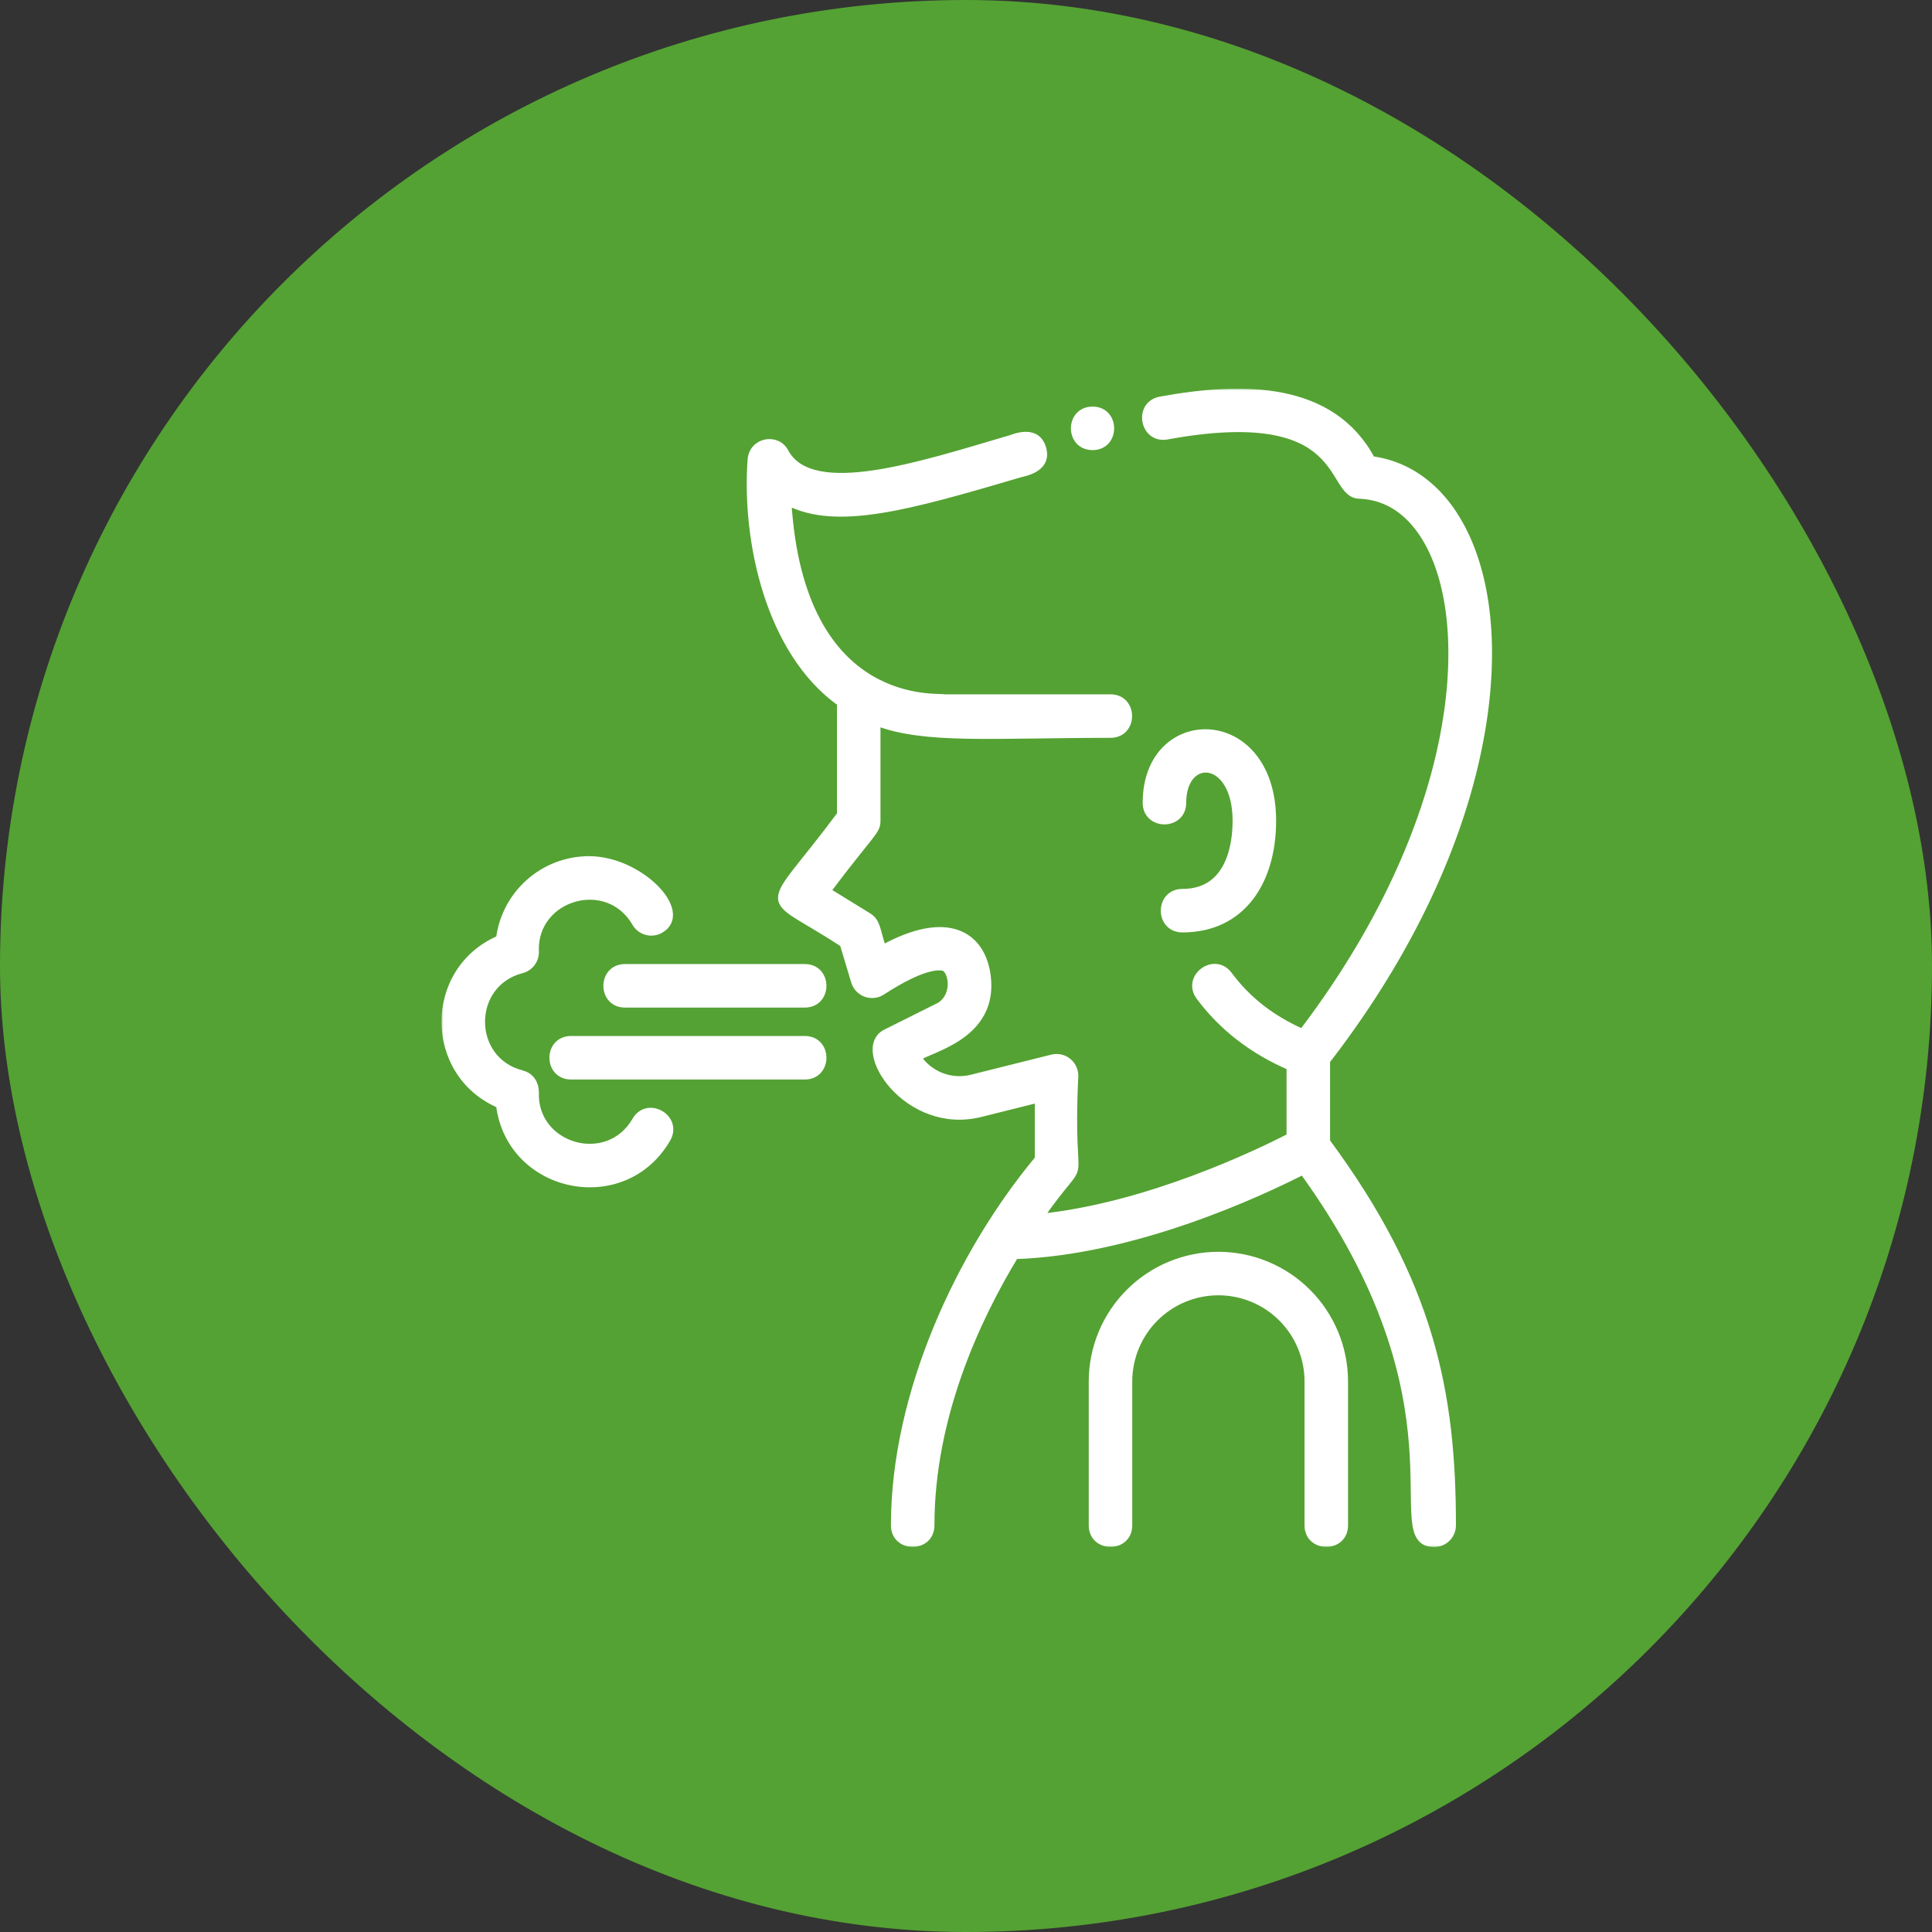 <?xml version="1.0" encoding="UTF-8"?>
<svg xmlns="http://www.w3.org/2000/svg" width="512" height="512" viewBox="0 0 512 512" fill="none">
  <rect x="0" y="0" width="512" height="512" fill="#333333" stroke="none"/>
  <rect width="512" height="512" rx="256" fill="#54A233"></rect>
  <mask id="path-2-outside-1_72_3420" maskUnits="userSpaceOnUse" x="117" y="103" width="279" height="307" fill="black">
    <rect fill="white" x="117" y="103" width="279" height="307"></rect>
    <path d="M313.355 236.571C307.054 236.571 307.046 246.102 313.355 246.102C329.108 246.102 337.183 233.571 337.183 217.508C337.183 187.362 303.824 187.359 303.824 212.742C303.824 219.043 313.355 219.053 313.355 212.742C313.355 199.708 327.652 200.435 327.652 217.508C327.652 223.24 326.259 236.571 313.355 236.571Z"></path>
    <path d="M322.887 332.737C314.042 332.747 305.563 336.264 299.309 342.518C293.055 348.772 289.537 357.252 289.527 366.096V404.221C289.527 410.521 299.058 410.531 299.058 404.221V366.096C299.058 359.776 301.569 353.716 306.037 349.247C310.506 344.778 316.567 342.268 322.887 342.268C329.206 342.268 335.267 344.778 339.736 349.247C344.204 353.716 346.715 359.776 346.715 366.096V404.221C346.715 410.521 356.246 410.531 356.246 404.221V366.096C356.236 357.252 352.718 348.772 346.464 342.518C340.21 336.264 331.731 332.747 322.887 332.737Z"></path>
    <path d="M390.755 202.592C396.329 178.896 395.493 157.434 388.401 142.156C382.954 130.421 374.172 123.32 363.469 121.888C352.967 102.144 329.514 102.075 307.542 106.096C301.346 107.228 303.051 116.612 309.258 115.471C357.914 106.565 351.803 130.861 360.184 131.166C370.783 131.55 376.677 139.537 379.756 146.169C385.863 159.326 386.49 179.095 381.477 200.409C375.763 224.698 363.233 249.966 345.164 273.686C336.954 270.073 330.532 265.054 325.599 258.411C321.846 253.353 314.186 259.026 317.948 264.093C323.932 272.153 332 278.387 341.949 282.668V301.272C333.43 305.659 304.071 319.837 275.441 322.697C289.495 302.57 283.073 320.219 284.762 285.08C284.762 284.356 284.596 283.641 284.279 282.991C283.961 282.34 283.499 281.77 282.929 281.324C282.358 280.878 281.693 280.569 280.984 280.418C280.276 280.268 279.542 280.281 278.84 280.457L257.507 285.791C254.832 286.463 252.015 286.291 249.442 285.297C246.87 284.304 244.668 282.538 243.139 280.242C246.228 277.837 263.685 274.668 261.539 258.548C260.124 247.923 251.212 241.909 233.905 251.472C232.23 246.773 232.515 244.401 230.071 242.897L219.11 236.152C231.033 220.304 232.335 220.366 232.335 217.507V191.335C245.135 196.219 262.691 194.551 294.288 194.534C300.589 194.534 300.597 185.002 294.288 185.002H250.134C249.293 184.41 212.093 189.004 208.718 132.891C221.718 139.648 240.932 134.156 269.978 125.618C270.462 125.321 277.945 124.61 276.245 118.813C274.537 112.99 267.877 116.461 267.29 116.474C244.008 123.317 215.376 132.801 208.123 120.041C206.123 115.735 199.479 116.808 199.118 121.858C197.562 143.512 203.95 172.868 222.808 186.246V215.875C202.244 243.55 201.471 235.549 223.531 250.063L226.545 260.097C226.758 260.806 227.133 261.455 227.64 261.994C228.148 262.533 228.774 262.946 229.469 263.201C230.164 263.456 230.909 263.545 231.645 263.462C232.381 263.378 233.087 263.125 233.707 262.721C244.41 255.761 248.739 255.916 250.105 256.304C252.3 256.93 253.718 263.675 249.092 266.615L234.765 273.77C226.306 277.995 240.391 299.891 259.817 295.036L275.228 291.183V307.152C254.452 332.096 237.103 369.31 237.103 404.22C237.103 410.521 246.635 410.53 246.635 404.22C246.635 375.627 258.626 349.697 268.942 332.68C300.785 331.65 334.267 315.916 345.311 310.272C390.563 372.708 366.073 408.987 380.074 408.987C381.338 408.987 382.55 408.485 383.444 407.591C384.338 406.697 384.84 405.485 384.84 404.221C384.84 369.313 379.227 340.043 351.48 302.563V281.102C371.032 255.854 384.604 228.739 390.755 202.592Z"></path>
    <path d="M289.534 118.284C295.835 118.284 295.844 108.752 289.534 108.752C283.225 108.752 283.225 118.284 289.534 118.284Z"></path>
    <path d="M213.284 256.487H165.628C159.327 256.487 159.319 266.018 165.628 266.018H213.284C219.586 266.018 219.594 256.487 213.284 256.487Z"></path>
    <path d="M213.284 275.549H151.331C145.03 275.549 145.022 285.08 151.331 285.08H213.284C219.586 285.08 219.594 275.549 213.284 275.549Z"></path>
    <path d="M168.484 296.991C161.029 309.878 141.31 304.051 141.808 289.54C141.789 289.481 142.039 285.609 138.234 284.633C123.978 280.976 123.972 260.593 138.234 256.933C139.284 256.664 140.211 256.044 140.862 255.177C141.512 254.31 141.848 253.247 141.813 252.164L141.808 252.026C141.31 237.526 161.007 231.668 168.478 244.576C169.112 245.67 170.153 246.467 171.374 246.793C172.596 247.119 173.896 246.946 174.99 246.313C182.896 241.738 169.529 227.893 156.097 227.893C150.274 227.9 144.655 230.036 140.298 233.898C135.941 237.76 133.146 243.082 132.44 248.862C113.18 257.066 113.194 284.506 132.44 292.705C135.151 315.283 165.266 321.589 176.734 301.765C179.889 296.309 171.642 291.529 168.484 296.991Z"></path>
  </mask>
  <path d="M313.355 236.571C307.054 236.571 307.046 246.102 313.355 246.102C329.108 246.102 337.183 233.571 337.183 217.508C337.183 187.362 303.824 187.359 303.824 212.742C303.824 219.043 313.355 219.053 313.355 212.742C313.355 199.708 327.652 200.435 327.652 217.508C327.652 223.24 326.259 236.571 313.355 236.571Z" fill="white"></path>
  <path d="M322.887 332.737C314.042 332.747 305.563 336.264 299.309 342.518C293.055 348.772 289.537 357.252 289.527 366.096V404.221C289.527 410.521 299.058 410.531 299.058 404.221V366.096C299.058 359.776 301.569 353.716 306.037 349.247C310.506 344.778 316.567 342.268 322.887 342.268C329.206 342.268 335.267 344.778 339.736 349.247C344.204 353.716 346.715 359.776 346.715 366.096V404.221C346.715 410.521 356.246 410.531 356.246 404.221V366.096C356.236 357.252 352.718 348.772 346.464 342.518C340.21 336.264 331.731 332.747 322.887 332.737Z" fill="white"></path>
  <path d="M390.755 202.592C396.329 178.896 395.493 157.434 388.401 142.156C382.954 130.421 374.172 123.32 363.469 121.888C352.967 102.144 329.514 102.075 307.542 106.096C301.346 107.228 303.051 116.612 309.258 115.471C357.914 106.565 351.803 130.861 360.184 131.166C370.783 131.55 376.677 139.537 379.756 146.169C385.863 159.326 386.49 179.095 381.477 200.409C375.763 224.698 363.233 249.966 345.164 273.686C336.954 270.073 330.532 265.054 325.599 258.411C321.846 253.353 314.186 259.026 317.948 264.093C323.932 272.153 332 278.387 341.949 282.668V301.272C333.43 305.659 304.071 319.837 275.441 322.697C289.495 302.57 283.073 320.219 284.762 285.08C284.762 284.356 284.596 283.641 284.279 282.991C283.961 282.34 283.499 281.77 282.929 281.324C282.358 280.878 281.693 280.569 280.984 280.418C280.276 280.268 279.542 280.281 278.84 280.457L257.507 285.791C254.832 286.463 252.015 286.291 249.442 285.297C246.87 284.304 244.668 282.538 243.139 280.242C246.228 277.837 263.685 274.668 261.539 258.548C260.124 247.923 251.212 241.909 233.905 251.472C232.23 246.773 232.515 244.401 230.071 242.897L219.11 236.152C231.033 220.304 232.335 220.366 232.335 217.507V191.335C245.135 196.219 262.691 194.551 294.288 194.534C300.589 194.534 300.597 185.002 294.288 185.002H250.134C249.293 184.41 212.093 189.004 208.718 132.891C221.718 139.648 240.932 134.156 269.978 125.618C270.462 125.321 277.945 124.61 276.245 118.813C274.537 112.99 267.877 116.461 267.29 116.474C244.008 123.317 215.376 132.801 208.123 120.041C206.123 115.735 199.479 116.808 199.118 121.858C197.562 143.512 203.95 172.868 222.808 186.246V215.875C202.244 243.55 201.471 235.549 223.531 250.063L226.545 260.097C226.758 260.806 227.133 261.455 227.64 261.994C228.148 262.533 228.774 262.946 229.469 263.201C230.164 263.456 230.909 263.545 231.645 263.462C232.381 263.378 233.087 263.125 233.707 262.721C244.41 255.761 248.739 255.916 250.105 256.304C252.3 256.93 253.718 263.675 249.092 266.615L234.765 273.77C226.306 277.995 240.391 299.891 259.817 295.036L275.228 291.183V307.152C254.452 332.096 237.103 369.31 237.103 404.22C237.103 410.521 246.635 410.53 246.635 404.22C246.635 375.627 258.626 349.697 268.942 332.68C300.785 331.65 334.267 315.916 345.311 310.272C390.563 372.708 366.073 408.987 380.074 408.987C381.338 408.987 382.55 408.485 383.444 407.591C384.338 406.697 384.84 405.485 384.84 404.221C384.84 369.313 379.227 340.043 351.48 302.563V281.102C371.032 255.854 384.604 228.739 390.755 202.592Z" fill="white"></path>
  <path d="M289.534 118.284C295.835 118.284 295.844 108.752 289.534 108.752C283.225 108.752 283.225 118.284 289.534 118.284Z" fill="white"></path>
  <path d="M213.284 256.487H165.628C159.327 256.487 159.319 266.018 165.628 266.018H213.284C219.586 266.018 219.594 256.487 213.284 256.487Z" fill="white"></path>
  <path d="M213.284 275.549H151.331C145.03 275.549 145.022 285.08 151.331 285.08H213.284C219.586 285.08 219.594 275.549 213.284 275.549Z" fill="white"></path>
  <path d="M168.484 296.991C161.029 309.878 141.31 304.051 141.808 289.54C141.789 289.481 142.039 285.609 138.234 284.633C123.978 280.976 123.972 260.593 138.234 256.933C139.284 256.664 140.211 256.044 140.862 255.177C141.512 254.31 141.848 253.247 141.813 252.164L141.808 252.026C141.31 237.526 161.007 231.668 168.478 244.576C169.112 245.67 170.153 246.467 171.374 246.793C172.596 247.119 173.896 246.946 174.99 246.313C182.896 241.738 169.529 227.893 156.097 227.893C150.274 227.9 144.655 230.036 140.298 233.898C135.941 237.76 133.146 243.082 132.44 248.862C113.18 257.066 113.194 284.506 132.44 292.705C135.151 315.283 165.266 321.589 176.734 301.765C179.889 296.309 171.642 291.529 168.484 296.991Z" fill="white"></path>
  <path d="M313.355 236.571C307.054 236.571 307.046 246.102 313.355 246.102C329.108 246.102 337.183 233.571 337.183 217.508C337.183 187.362 303.824 187.359 303.824 212.742C303.824 219.043 313.355 219.053 313.355 212.742C313.355 199.708 327.652 200.435 327.652 217.508C327.652 223.24 326.259 236.571 313.355 236.571Z" stroke="white" stroke-width="2" mask="url(#path-2-outside-1_72_3420)"></path>
  <path d="M322.887 332.737C314.042 332.747 305.563 336.264 299.309 342.518C293.055 348.772 289.537 357.252 289.527 366.096V404.221C289.527 410.521 299.058 410.531 299.058 404.221V366.096C299.058 359.776 301.569 353.716 306.037 349.247C310.506 344.778 316.567 342.268 322.887 342.268C329.206 342.268 335.267 344.778 339.736 349.247C344.204 353.716 346.715 359.776 346.715 366.096V404.221C346.715 410.521 356.246 410.531 356.246 404.221V366.096C356.236 357.252 352.718 348.772 346.464 342.518C340.21 336.264 331.731 332.747 322.887 332.737Z" stroke="white" stroke-width="2" mask="url(#path-2-outside-1_72_3420)"></path>
  <path d="M390.755 202.592C396.329 178.896 395.493 157.434 388.401 142.156C382.954 130.421 374.172 123.32 363.469 121.888C352.967 102.144 329.514 102.075 307.542 106.096C301.346 107.228 303.051 116.612 309.258 115.471C357.914 106.565 351.803 130.861 360.184 131.166C370.783 131.55 376.677 139.537 379.756 146.169C385.863 159.326 386.49 179.095 381.477 200.409C375.763 224.698 363.233 249.966 345.164 273.686C336.954 270.073 330.532 265.054 325.599 258.411C321.846 253.353 314.186 259.026 317.948 264.093C323.932 272.153 332 278.387 341.949 282.668V301.272C333.43 305.659 304.071 319.837 275.441 322.697C289.495 302.57 283.073 320.219 284.762 285.08C284.762 284.356 284.596 283.641 284.279 282.991C283.961 282.34 283.499 281.77 282.929 281.324C282.358 280.878 281.693 280.569 280.984 280.418C280.276 280.268 279.542 280.281 278.84 280.457L257.507 285.791C254.832 286.463 252.015 286.291 249.442 285.297C246.87 284.304 244.668 282.538 243.139 280.242C246.228 277.837 263.685 274.668 261.539 258.548C260.124 247.923 251.212 241.909 233.905 251.472C232.23 246.773 232.515 244.401 230.071 242.897L219.11 236.152C231.033 220.304 232.335 220.366 232.335 217.507V191.335C245.135 196.219 262.691 194.551 294.288 194.534C300.589 194.534 300.597 185.002 294.288 185.002H250.134C249.293 184.41 212.093 189.004 208.718 132.891C221.718 139.648 240.932 134.156 269.978 125.618C270.462 125.321 277.945 124.61 276.245 118.813C274.537 112.99 267.877 116.461 267.29 116.474C244.008 123.317 215.376 132.801 208.123 120.041C206.123 115.735 199.479 116.808 199.118 121.858C197.562 143.512 203.95 172.868 222.808 186.246V215.875C202.244 243.55 201.471 235.549 223.531 250.063L226.545 260.097C226.758 260.806 227.133 261.455 227.64 261.994C228.148 262.533 228.774 262.946 229.469 263.201C230.164 263.456 230.909 263.545 231.645 263.462C232.381 263.378 233.087 263.125 233.707 262.721C244.41 255.761 248.739 255.916 250.105 256.304C252.3 256.93 253.718 263.675 249.092 266.615L234.765 273.77C226.306 277.995 240.391 299.891 259.817 295.036L275.228 291.183V307.152C254.452 332.096 237.103 369.31 237.103 404.22C237.103 410.521 246.635 410.53 246.635 404.22C246.635 375.627 258.626 349.697 268.942 332.68C300.785 331.65 334.267 315.916 345.311 310.272C390.563 372.708 366.073 408.987 380.074 408.987C381.338 408.987 382.55 408.485 383.444 407.591C384.338 406.697 384.84 405.485 384.84 404.221C384.84 369.313 379.227 340.043 351.48 302.563V281.102C371.032 255.854 384.604 228.739 390.755 202.592Z" stroke="white" stroke-width="2" mask="url(#path-2-outside-1_72_3420)"></path>
  <path d="M289.534 118.284C295.835 118.284 295.844 108.752 289.534 108.752C283.225 108.752 283.225 118.284 289.534 118.284Z" stroke="white" stroke-width="2" mask="url(#path-2-outside-1_72_3420)"></path>
  <path d="M213.284 256.487H165.628C159.327 256.487 159.319 266.018 165.628 266.018H213.284C219.586 266.018 219.594 256.487 213.284 256.487Z" stroke="white" stroke-width="2" mask="url(#path-2-outside-1_72_3420)"></path>
  <path d="M213.284 275.549H151.331C145.03 275.549 145.022 285.08 151.331 285.08H213.284C219.586 285.08 219.594 275.549 213.284 275.549Z" stroke="white" stroke-width="2" mask="url(#path-2-outside-1_72_3420)"></path>
  <path d="M168.484 296.991C161.029 309.878 141.31 304.051 141.808 289.54C141.789 289.481 142.039 285.609 138.234 284.633C123.978 280.976 123.972 260.593 138.234 256.933C139.284 256.664 140.211 256.044 140.862 255.177C141.512 254.31 141.848 253.247 141.813 252.164L141.808 252.026C141.31 237.526 161.007 231.668 168.478 244.576C169.112 245.67 170.153 246.467 171.374 246.793C172.596 247.119 173.896 246.946 174.99 246.313C182.896 241.738 169.529 227.893 156.097 227.893C150.274 227.9 144.655 230.036 140.298 233.898C135.941 237.76 133.146 243.082 132.44 248.862C113.18 257.066 113.194 284.506 132.44 292.705C135.151 315.283 165.266 321.589 176.734 301.765C179.889 296.309 171.642 291.529 168.484 296.991Z" stroke="white" stroke-width="2" mask="url(#path-2-outside-1_72_3420)"></path>
</svg>

